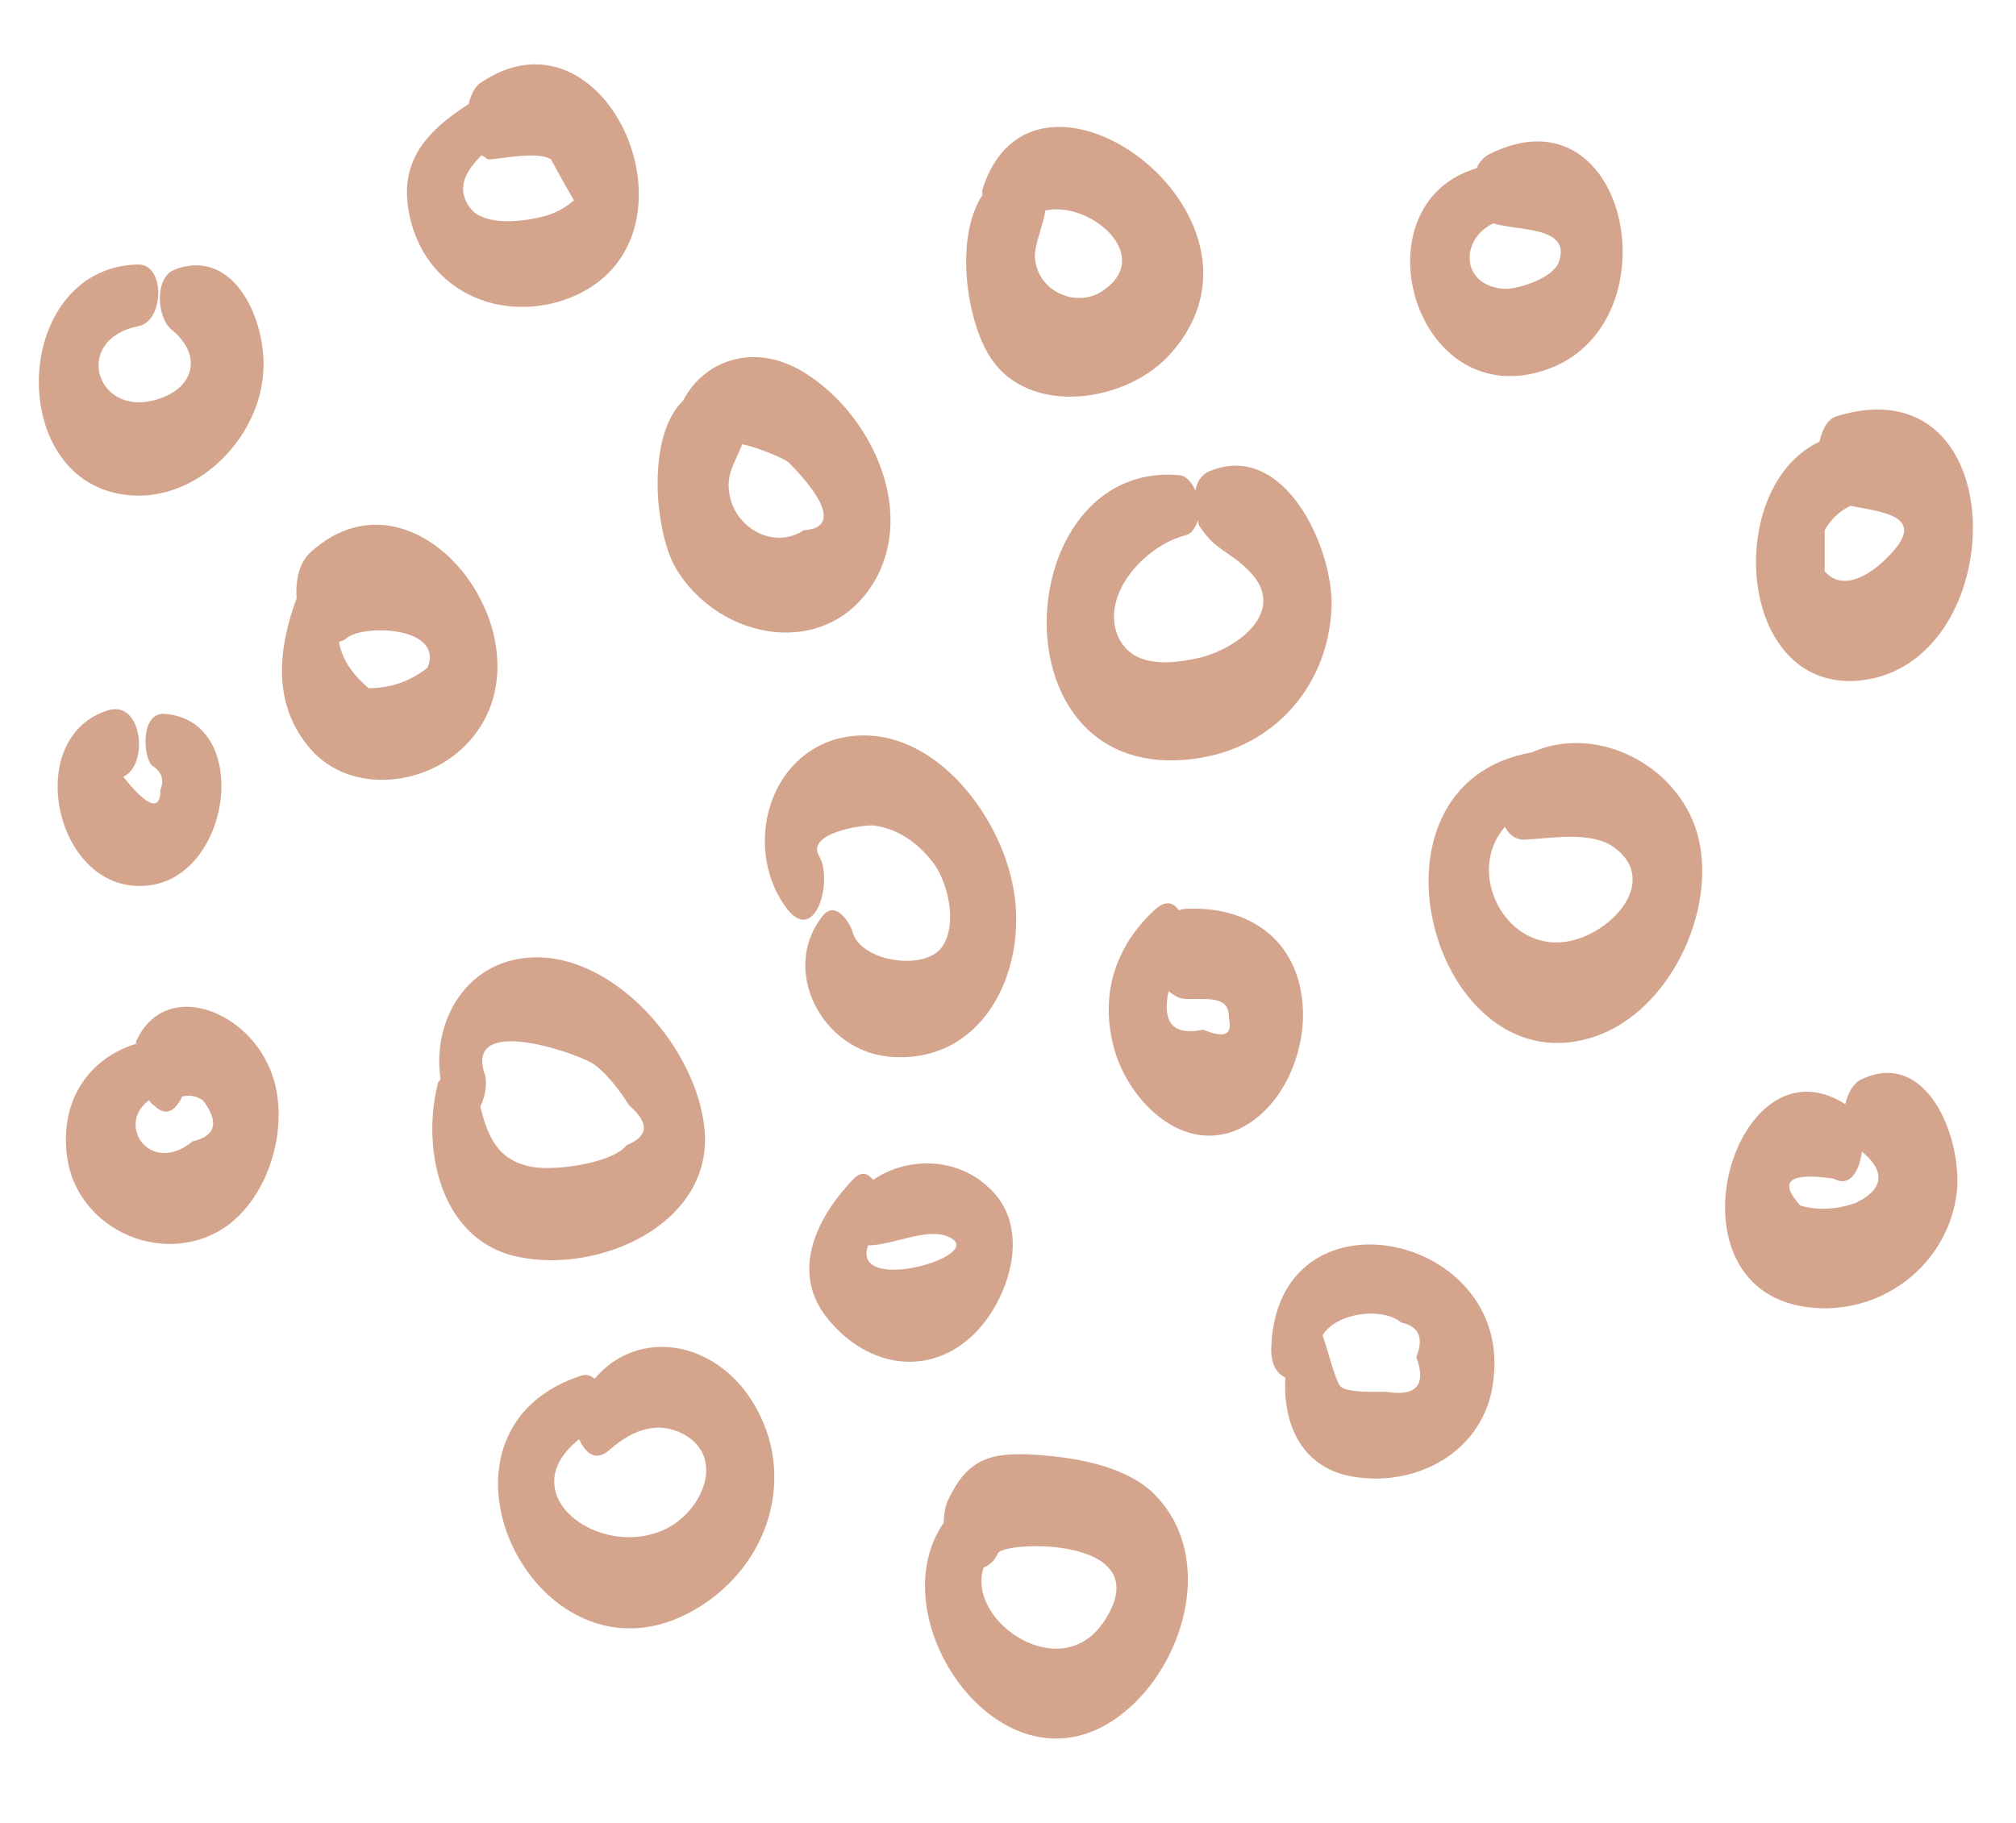 <?xml version="1.0" encoding="UTF-8" standalone="no"?><svg xmlns="http://www.w3.org/2000/svg" xmlns:xlink="http://www.w3.org/1999/xlink" fill="#000000" height="14.2" id="Layer_1" preserveAspectRatio="xMidYMid meet" version="1.1" viewBox="-0.3 -0.5 15.7 14.2" width="15.7" x="0" xml:space="preserve" y="0" zoomAndPan="magnify"><g fill="#d4a48c" id="change1_1"><path d="M4.05,1.85c1.24-0.37,0.42-2.39-0.6-1.71c-0.05,0.03-0.08,0.09-0.1,0.17C3.01,0.53,2.77,0.78,2.91,1.26 C3.06,1.76,3.56,1.99,4.05,1.85z M3.45,0.71c0.03,0.01,0.04,0.04,0.08,0.03c0.11-0.01,0.36-0.06,0.46,0 c0.06,0.11,0.12,0.22,0.18,0.32C4.08,1.14,3.98,1.18,3.87,1.2c-0.14,0.03-0.4,0.05-0.5-0.07C3.24,0.97,3.33,0.83,3.45,0.71z" fill="inherit"/><path d="M2.12,3.8C2.03,3.88,2,4.02,2.01,4.16C1.87,4.54,1.82,4.96,2.09,5.3C2.39,5.69,3,5.64,3.33,5.3 C4.07,4.54,2.97,3.03,2.12,3.8z M3.03,4.7C2.89,4.81,2.74,4.86,2.57,4.86C2.43,4.74,2.36,4.62,2.34,4.5 c0.02-0.01,0.04-0.01,0.06-0.03C2.53,4.36,3.16,4.38,3.03,4.7z" fill="inherit"/><path d="M6.52,4.01c0.31-0.56-0.05-1.3-0.56-1.61C5.57,2.16,5.18,2.31,5.02,2.62C4.73,2.9,4.8,3.64,4.96,3.92 C5.3,4.5,6.16,4.65,6.52,4.01z M5.84,3.1c0.08,0.08,0.15,0.16,0.21,0.25c0.11,0.17,0.08,0.27-0.09,0.28 C5.73,3.78,5.45,3.62,5.39,3.39C5.34,3.2,5.42,3.12,5.48,2.96C5.62,2.99,5.8,3.07,5.84,3.1z" fill="inherit"/><path d="M7.41,2.28c0.3,0.47,1.07,0.36,1.41-0.03c0.95-1.07-1.08-2.54-1.47-1.27c0,0.01,0,0.03,0,0.04 C7.13,1.36,7.23,2,7.41,2.28z M8.28,1.77c-0.2,0.13-0.5,0-0.52-0.26C7.75,1.42,7.83,1.24,7.84,1.14c0,0,0,0,0,0 C8.19,1.06,8.7,1.5,8.28,1.77z" fill="inherit"/><path d="M9.01,3.32C8.98,3.26,8.94,3.2,8.87,3.2C7.56,3.1,7.42,5.62,9,5.41c0.62-0.08,1.05-0.57,1.07-1.19 c0.01-0.46-0.37-1.29-0.95-1.05C9.05,3.2,9.02,3.26,9.01,3.32z M9.42,3.94c0.33,0.32-0.1,0.63-0.41,0.69 C8.77,4.68,8.5,4.69,8.4,4.44C8.28,4.12,8.62,3.75,8.93,3.67c0.05-0.01,0.08-0.06,0.1-0.12C9.03,3.58,9.04,3.6,9.05,3.61 C9.17,3.79,9.27,3.79,9.42,3.94z" fill="inherit"/><path d="M11.71,2.39c1.05-0.32,0.69-2.24-0.41-1.69c-0.04,0.02-0.08,0.06-0.1,0.11C10.26,1.09,10.7,2.7,11.71,2.39z M11.33,1.24c0.19,0.06,0.61,0.02,0.51,0.3c-0.04,0.12-0.3,0.21-0.42,0.21C11.07,1.73,11.07,1.36,11.33,1.24z" fill="inherit"/><path d="M14.19,4.8c1.18-0.13,1.21-2.48-0.18-2.06c-0.08,0.02-0.12,0.11-0.14,0.2C13.12,3.29,13.22,4.9,14.19,4.8z M14.39,3.85c-0.11,0.11-0.33,0.27-0.48,0.1c0-0.11,0-0.22,0-0.32c0.05-0.09,0.12-0.15,0.2-0.19C14.37,3.49,14.73,3.52,14.39,3.85z" fill="inherit"/><path d="M6.34,6.76C6.32,6.69,6.21,6.51,6.11,6.63c-0.34,0.42-0.01,1.05,0.51,1.1c0.76,0.07,1.11-0.72,0.96-1.37 c-0.13-0.59-0.7-1.29-1.38-1.1C5.65,5.43,5.5,6.15,5.83,6.58c0.22,0.28,0.36-0.22,0.25-0.41C5.97,5.99,6.42,5.92,6.51,5.93 c0.19,0.03,0.33,0.13,0.45,0.28c0.12,0.15,0.2,0.48,0.08,0.66C6.91,7.07,6.4,6.99,6.34,6.76z" fill="inherit"/><path d="M8.92,6.58c-0.01,0-0.03,0.01-0.04,0.01C8.84,6.53,8.78,6.51,8.7,6.58c-0.32,0.29-0.44,0.68-0.32,1.1 c0.11,0.38,0.5,0.79,0.93,0.63c0.38-0.15,0.58-0.64,0.53-1.03C9.78,6.78,9.38,6.55,8.92,6.58z M9.07,7.52 c-0.24,0.05-0.32-0.06-0.27-0.3c0.04,0.03,0.08,0.06,0.13,0.06c0.14,0.01,0.35-0.04,0.34,0.15C9.3,7.56,9.24,7.59,9.07,7.52z" fill="inherit"/><path d="M11.63,5.36C11.63,5.36,11.63,5.35,11.63,5.36c-1.43,0.25-0.76,2.65,0.5,2.21c0.57-0.2,0.93-0.96,0.8-1.53 C12.8,5.47,12.14,5.13,11.63,5.36z M12.09,6.77c-0.58,0.3-1.02-0.43-0.67-0.83c0.03,0.06,0.08,0.1,0.15,0.1 c0.21-0.01,0.52-0.07,0.7,0.06C12.57,6.32,12.35,6.64,12.09,6.77z" fill="inherit"/><path d="M5.19,8.34c-0.03-0.6-0.61-1.32-1.23-1.38C3.38,6.91,3.06,7.41,3.13,7.9C3.13,7.92,3.11,7.92,3.11,7.94 C2.98,8.45,3.13,9.17,3.74,9.29C4.35,9.42,5.22,9.05,5.19,8.34z M3.44,8.12C3.48,8.04,3.5,7.93,3.47,7.85 C3.33,7.39,4.25,7.72,4.34,7.8C4.45,7.89,4.53,8,4.6,8.11c0.16,0.14,0.15,0.24-0.02,0.31c-0.11,0.14-0.55,0.2-0.73,0.17 C3.57,8.54,3.5,8.35,3.44,8.12z" fill="inherit"/><path d="M0.76,7.61c0,0.01,0,0.01,0,0.02C0.4,7.74,0.17,8.06,0.22,8.49c0.06,0.56,0.71,0.88,1.2,0.59 C1.83,8.83,2,8.15,1.76,7.74C1.54,7.34,0.97,7.15,0.76,7.61z M1.2,8.39c-0.33,0.27-0.6-0.13-0.34-0.32C0.87,8.08,0.88,8.1,0.9,8.11 C1,8.21,1.07,8.14,1.12,8.04c0.05-0.01,0.1-0.01,0.16,0.03C1.41,8.24,1.38,8.35,1.2,8.39z" fill="inherit"/><path d="M4.33,10.24c-0.03-0.03-0.07-0.04-0.12-0.02c-1.38,0.47-0.25,2.66,1.02,1.74c0.53-0.39,0.67-1.1,0.27-1.63 C5.17,9.91,4.63,9.88,4.33,10.24z M4.86,11.42c-0.51,0.22-1.18-0.29-0.65-0.71c0.05,0.11,0.13,0.18,0.24,0.08 c0.15-0.13,0.33-0.22,0.53-0.14C5.38,10.82,5.17,11.29,4.86,11.42z" fill="inherit"/><path d="M7.4,8.75C7.15,8.51,6.76,8.51,6.5,8.69C6.46,8.64,6.41,8.62,6.35,8.68c-0.3,0.31-0.51,0.75-0.18,1.12 c0.34,0.39,0.85,0.42,1.18,0.02C7.58,9.54,7.72,9.04,7.4,8.75z M6.46,9.2c0.21,0,0.51-0.17,0.67-0.04C7.29,9.31,6.33,9.57,6.46,9.2 z" fill="inherit"/><path d="M7.75,10.83c-0.35-0.02-0.52,0.04-0.67,0.36c-0.02,0.05-0.03,0.11-0.03,0.17c-0.55,0.79,0.56,2.31,1.49,1.4 c0.42-0.41,0.61-1.2,0.12-1.65C8.43,10.91,8.06,10.85,7.75,10.83z M8.31,12.11c-0.33,0.54-1.09,0.02-0.95-0.4 c0.05-0.02,0.09-0.06,0.11-0.11C7.51,11.5,8.72,11.46,8.31,12.11z" fill="inherit"/><path d="M9.6,10.01c0,0.13,0.05,0.19,0.11,0.22c-0.02,0.34,0.11,0.67,0.47,0.76c0.53,0.12,1.09-0.18,1.15-0.74 C11.48,9.09,9.63,8.71,9.6,10.01z M10.49,10.34c-0.08,0-0.29,0.01-0.35-0.04C10.1,10.26,10.03,9.98,10,9.9 c0.11-0.18,0.47-0.22,0.61-0.1c0.14,0.03,0.18,0.12,0.12,0.27C10.81,10.29,10.73,10.38,10.49,10.34z" fill="inherit"/><path d="M14.19,7.91c-0.06,0.03-0.1,0.11-0.12,0.19c-0.89-0.57-1.48,1.56-0.18,1.59c0.53,0.01,0.99-0.38,1.05-0.91 C14.98,8.35,14.7,7.66,14.19,7.91z M14.15,8.87c-0.14,0.05-0.29,0.06-0.43,0.02c-0.17-0.19-0.09-0.26,0.26-0.21 c0.12,0.07,0.2-0.05,0.22-0.21C14.36,8.6,14.4,8.75,14.15,8.87z" fill="inherit"/><path d="M0.81,3.36C1.3,3.34,1.72,2.88,1.75,2.4c0.03-0.39-0.22-0.98-0.69-0.8C0.9,1.66,0.92,1.98,1.04,2.07 C1.3,2.29,1.19,2.55,0.89,2.62C0.44,2.73,0.27,2.14,0.78,2.04C0.98,2,0.99,1.55,0.77,1.56C-0.25,1.59-0.27,3.39,0.81,3.36z" fill="inherit"/><path d="M0.81,6.4C1.5,6.38,1.68,5.11,0.98,5.06c-0.18-0.01-0.17,0.31-0.1,0.4c0.08,0.05,0.1,0.11,0.07,0.19 c0,0.17-0.1,0.14-0.29-0.1c0.2-0.09,0.15-0.59-0.11-0.52C-0.13,5.23,0.12,6.43,0.81,6.4z" fill="inherit"/></g></svg>